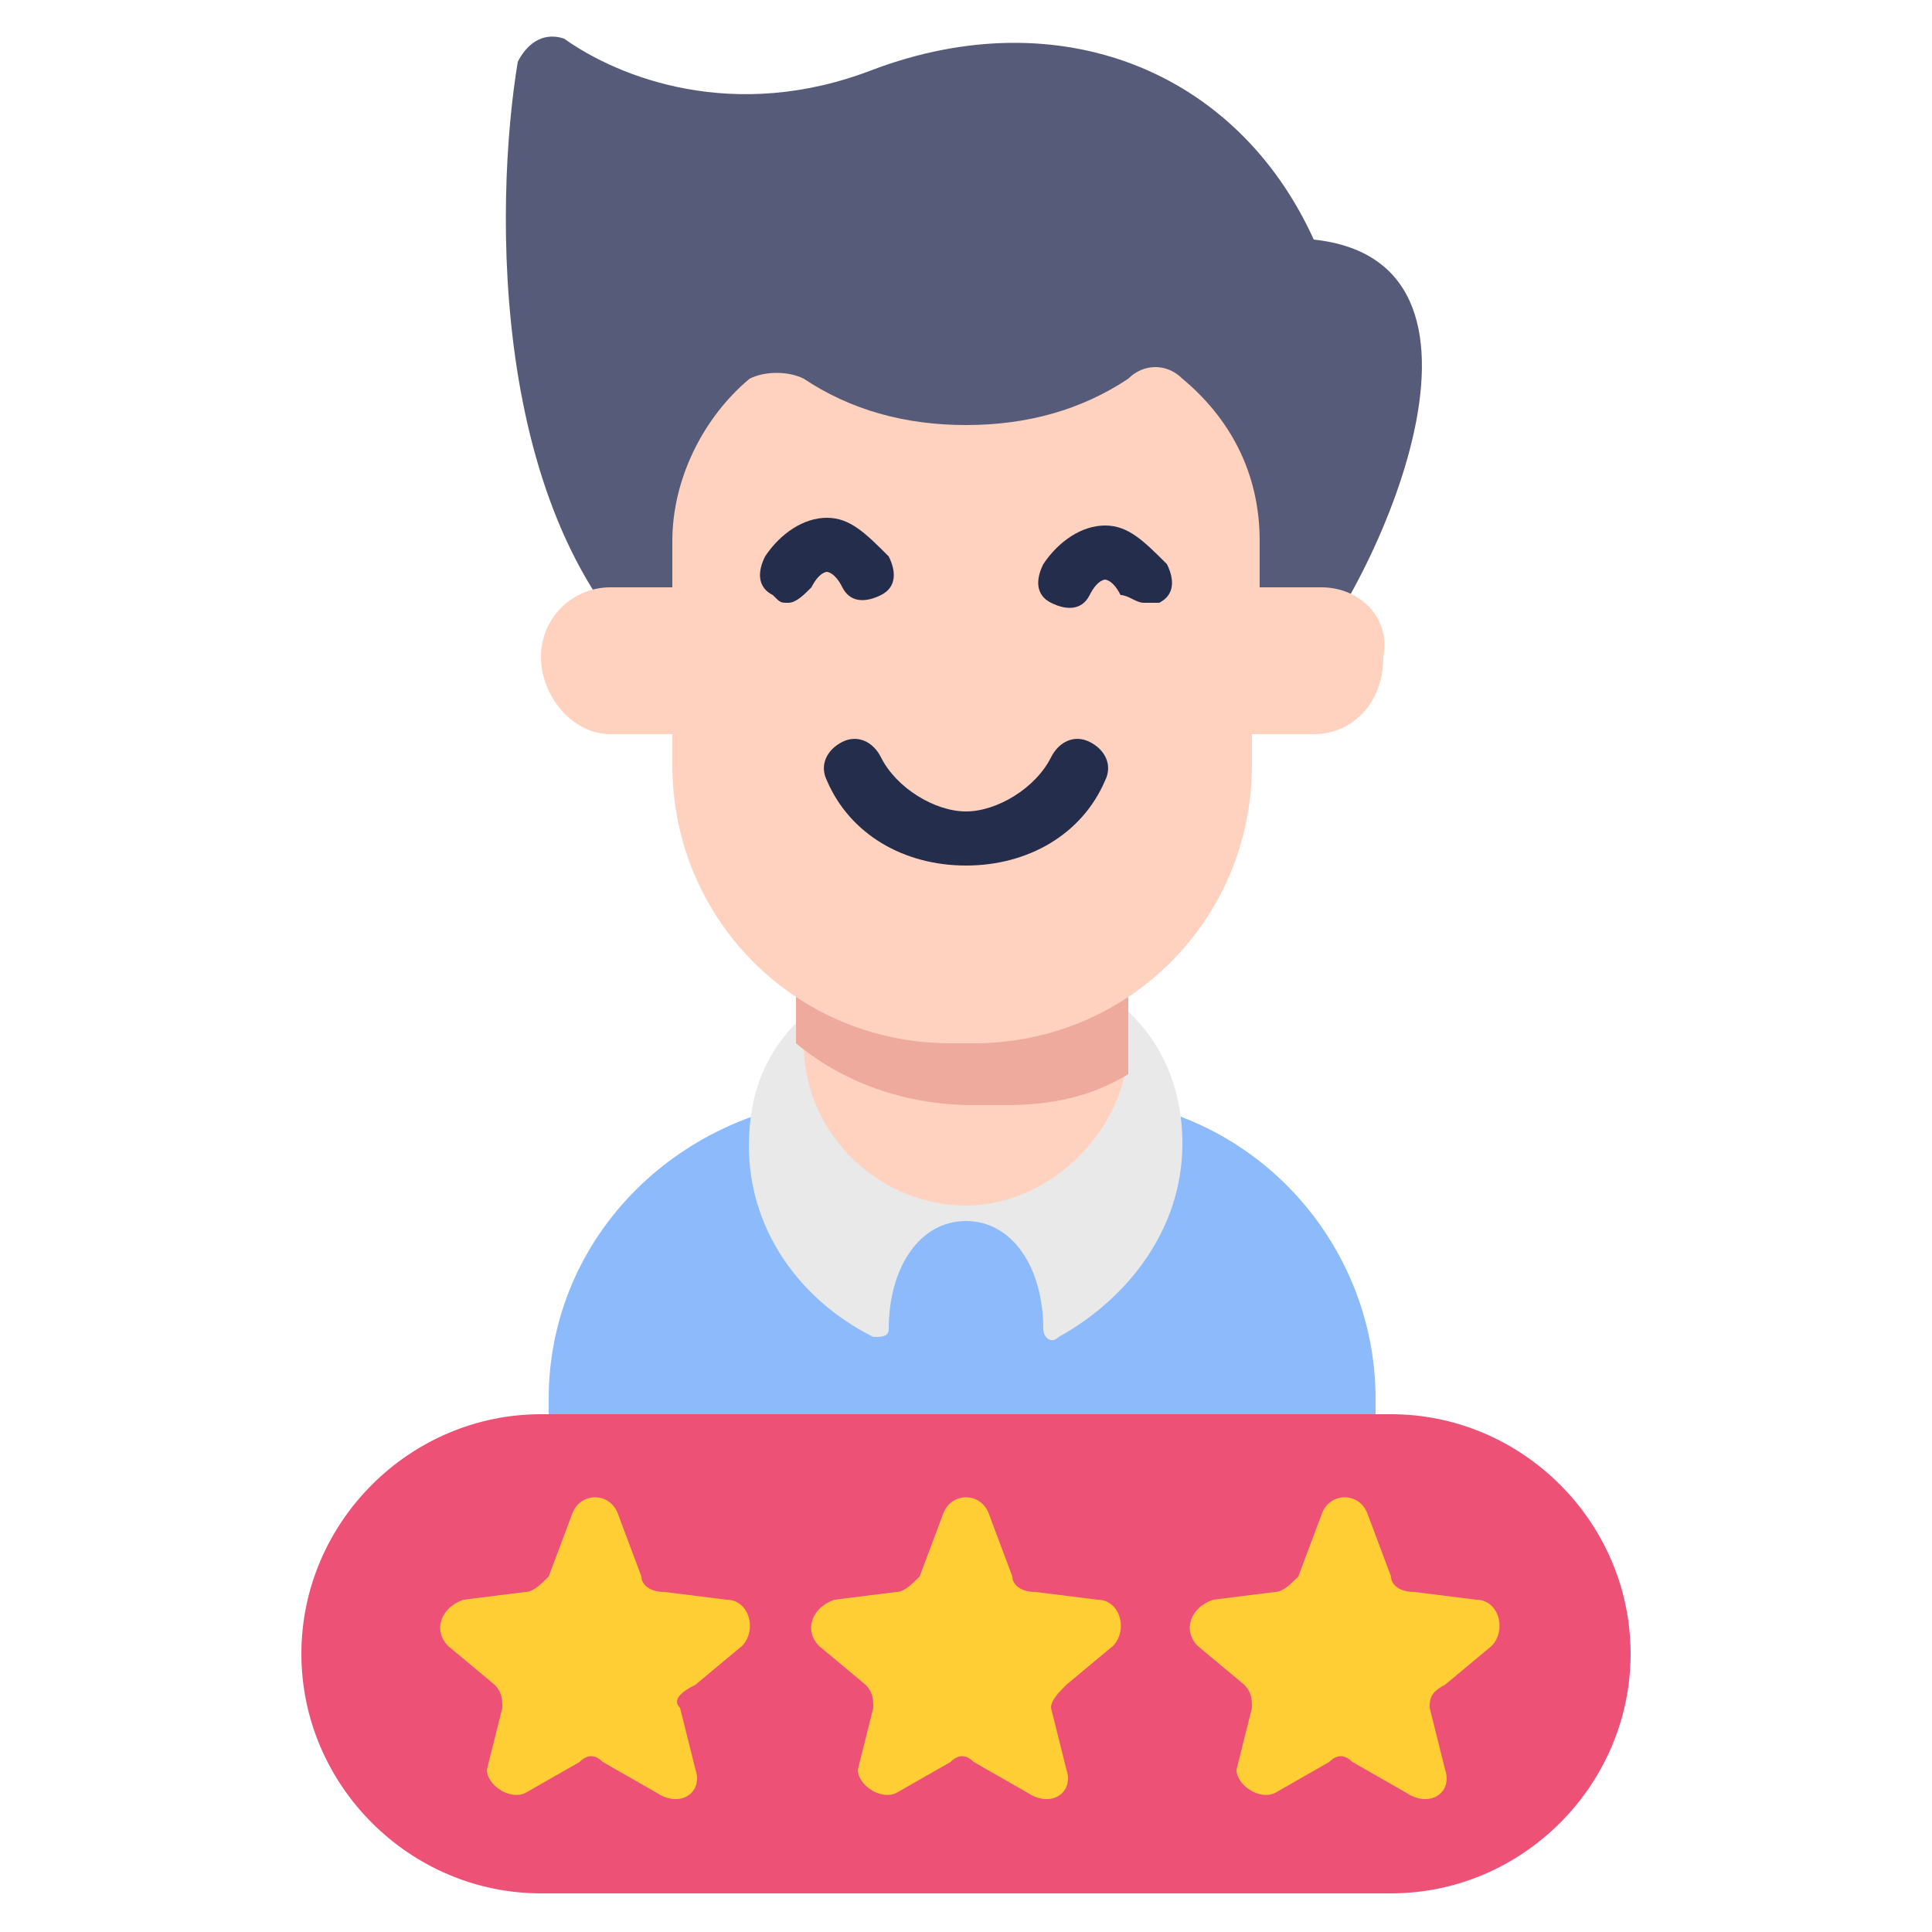 <?xml version="1.0" encoding="utf-8"?>
<!-- Generator: Adobe Illustrator 27.0.0, SVG Export Plug-In . SVG Version: 6.00 Build 0)  -->
<svg version="1.1" id="Layer_1" xmlns="http://www.w3.org/2000/svg" xmlns:xlink="http://www.w3.org/1999/xlink" x="0px" y="0px"
	 viewBox="0 0 25 25" style="enable-background:new 0 0 25 25;" xml:space="preserve">
<style type="text/css">
	.st0{fill:#2394E0;}
	.st1{fill:none;}
	.st2{fill:#FFC83D;}
	.st3{fill:#56B320;}
	.st4{fill:#8CBAFA;}
	.st5{fill:#E9E9EA;}
	.st6{fill:#575B7A;}
	.st7{fill:#FFD2C0;}
	.st8{fill:#EDAA9D;}
	.st9{fill:#252D4C;}
	.st10{fill:#ED5176;}
	.st11{fill:#FFCD34;}
</style>
<rect class="st1" width="25" height="25"/>
<g>
	<path class="st4" d="M7.1,18.1v1.6c0,0.3,0.2,0.5,0.5,0.5h9.7c0.3,0,0.5-0.2,0.5-0.5v-1.6c0-2.1-1.7-3.9-3.9-3.9H11
		C8.8,14.3,7.1,16,7.1,18.1z"/>
	<path class="st5" d="M12.4,12.4c-1.4,0.1-2.6,0.8-2.7,2.2c-0.1,1.2,0.6,2.2,1.6,2.7c0.1,0,0.2,0,0.2-0.1c0,0,0,0,0,0
		c0-0.8,0.4-1.4,1-1.4s1,0.6,1,1.4v0c0,0.1,0.1,0.2,0.2,0.1c0.9-0.5,1.6-1.4,1.6-2.5C15.3,13.2,14,12.3,12.4,12.4z"/>
	<path class="st6" d="M17,3.1c-1-2.2-3.3-3.1-5.7-2.2C9.5,1.6,8,1,7.3,0.5C7,0.4,6.8,0.6,6.7,0.8c-0.3,1.8-0.4,6.1,2,8h8
		C17.7,7.8,19.8,3.4,17,3.1z"/>
	<path class="st7" d="M10.4,11.6v1.9c0,1.2,1,2.1,2.1,2.1s2.1-1,2.1-2.1v-1.9H10.4z"/>
	<path class="st8" d="M14.6,13.5v-1.9h-4.3v1.9c0.6,0.5,1.4,0.8,2.3,0.8H13c0.6,0,1.1-0.1,1.6-0.4C14.6,13.8,14.6,13.6,14.6,13.5z"
		/>
	<path class="st7" d="M17.1,7.6h-0.8V7c0-0.9-0.4-1.6-1-2.1c-0.2-0.2-0.5-0.2-0.7,0c-0.6,0.4-1.3,0.6-2.1,0.6
		c-0.8,0-1.5-0.2-2.1-0.6c-0.2-0.1-0.5-0.1-0.7,0c-0.6,0.5-1,1.3-1,2.1v0.6H7.9C7.4,7.6,7,8,7,8.5c0,0.5,0.4,1,0.9,1h0.8v0.4
		c0,2,1.6,3.6,3.6,3.6h0.3c2,0,3.6-1.6,3.6-3.6V9.5h0.8c0.5,0,0.9-0.4,0.9-1C18,8,17.6,7.6,17.1,7.6z"/>
	<g>
		<path class="st9" d="M10.2,7.8c-0.1,0-0.1,0-0.2-0.1C9.8,7.6,9.8,7.4,9.9,7.2c0.2-0.3,0.5-0.5,0.8-0.5c0.3,0,0.5,0.2,0.8,0.5
			c0.1,0.2,0.1,0.4-0.1,0.5c-0.2,0.1-0.4,0.1-0.5-0.1c-0.1-0.2-0.2-0.2-0.2-0.2c0,0-0.1,0-0.2,0.2C10.4,7.7,10.3,7.8,10.2,7.8z"/>
		<path class="st9" d="M14.8,7.8c-0.1,0-0.2-0.1-0.3-0.1c-0.1-0.2-0.2-0.2-0.2-0.2c0,0-0.1,0-0.2,0.2c-0.1,0.2-0.3,0.2-0.5,0.1
			c-0.2-0.1-0.2-0.3-0.1-0.5c0.2-0.3,0.5-0.5,0.8-0.5c0.3,0,0.5,0.2,0.8,0.5c0.1,0.2,0.1,0.4-0.1,0.5C15,7.8,14.9,7.8,14.8,7.8z"/>
		<path class="st9" d="M12.5,11.2c-0.8,0-1.5-0.4-1.8-1.1c-0.1-0.2,0-0.4,0.2-0.5c0.2-0.1,0.4,0,0.5,0.2c0.2,0.4,0.7,0.7,1.1,0.7
			s0.9-0.3,1.1-0.7c0.1-0.2,0.3-0.3,0.5-0.2c0.2,0.1,0.3,0.3,0.2,0.5C14,10.8,13.3,11.2,12.5,11.2z"/>
	</g>
	<path class="st10" d="M18,24.5H7c-1.7,0-3.1-1.4-3.1-3.1c0-1.7,1.4-3.1,3.1-3.1h11c1.7,0,3.1,1.4,3.1,3.1
		C21.1,23.1,19.7,24.5,18,24.5z"/>
	<path class="st11" d="M8.8,22.1L9,22.9c0.1,0.3-0.2,0.5-0.5,0.3l-0.7-0.4c-0.1-0.1-0.2-0.1-0.3,0l-0.7,0.4
		c-0.2,0.1-0.5-0.1-0.5-0.3l0.2-0.8c0-0.1,0-0.2-0.1-0.3l-0.6-0.5c-0.2-0.2-0.1-0.5,0.2-0.6l0.8-0.1c0.1,0,0.2-0.1,0.3-0.2l0.3-0.8
		c0.1-0.3,0.5-0.3,0.6,0l0.3,0.8c0,0.1,0.1,0.2,0.3,0.2l0.8,0.1c0.3,0,0.4,0.4,0.2,0.6l-0.6,0.5C8.8,21.9,8.7,22,8.8,22.1z"/>
	<path class="st11" d="M13.6,22.1l0.2,0.8c0.1,0.3-0.2,0.5-0.5,0.3l-0.7-0.4c-0.1-0.1-0.2-0.1-0.3,0l-0.7,0.4
		c-0.2,0.1-0.5-0.1-0.5-0.3l0.2-0.8c0-0.1,0-0.2-0.1-0.3l-0.6-0.5c-0.2-0.2-0.1-0.5,0.2-0.6l0.8-0.1c0.1,0,0.2-0.1,0.3-0.2l0.3-0.8
		c0.1-0.3,0.5-0.3,0.6,0l0.3,0.8c0,0.1,0.1,0.2,0.3,0.2l0.8,0.1c0.3,0,0.4,0.4,0.2,0.6l-0.6,0.5C13.7,21.9,13.6,22,13.6,22.1z"/>
	<path class="st11" d="M18.5,22.1l0.2,0.8c0.1,0.3-0.2,0.5-0.5,0.3l-0.7-0.4c-0.1-0.1-0.2-0.1-0.3,0l-0.7,0.4
		c-0.2,0.1-0.5-0.1-0.5-0.3l0.2-0.8c0-0.1,0-0.2-0.1-0.3l-0.6-0.5c-0.2-0.2-0.1-0.5,0.2-0.6l0.8-0.1c0.1,0,0.2-0.1,0.3-0.2l0.3-0.8
		c0.1-0.3,0.5-0.3,0.6,0l0.3,0.8c0,0.1,0.1,0.2,0.3,0.2l0.8,0.1c0.3,0,0.4,0.4,0.2,0.6l-0.6,0.5C18.5,21.9,18.5,22,18.5,22.1z"/>
</g>
</svg>
